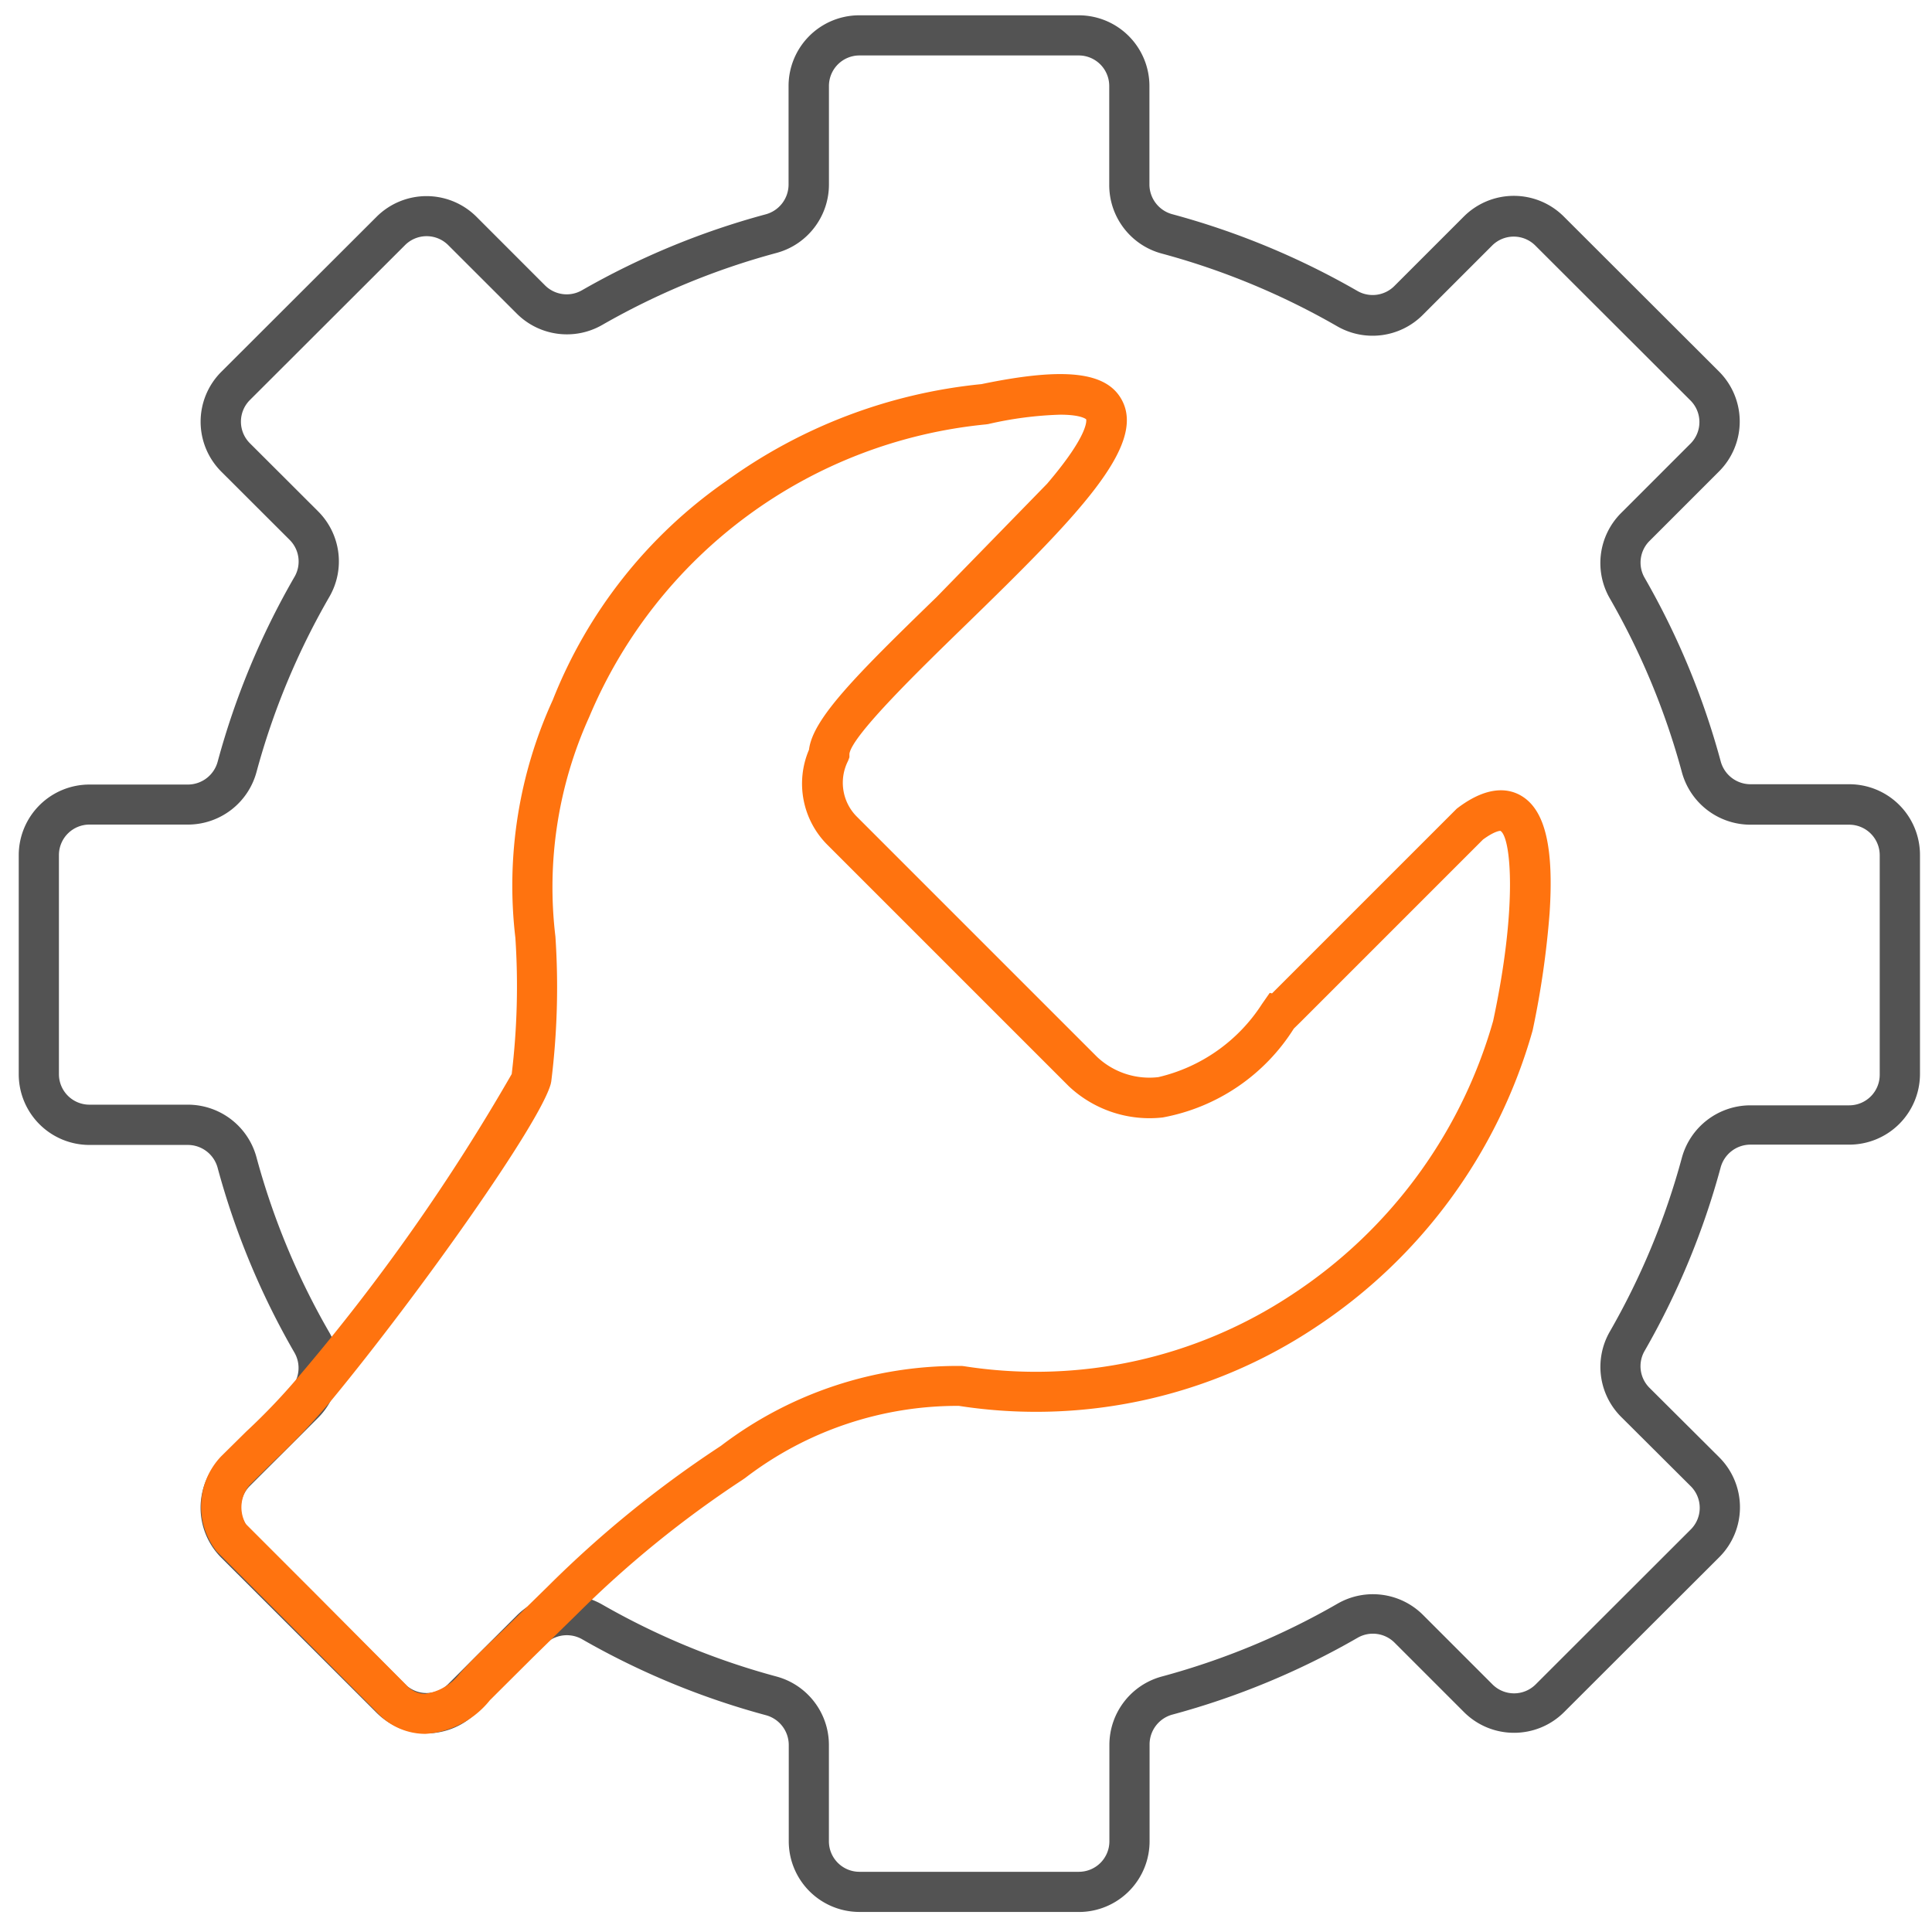 <?xml version="1.0" encoding="UTF-8"?> <svg xmlns="http://www.w3.org/2000/svg" xmlns:v="https://vecta.io/nano" width="50" height="50"><path d="M27.922 49.481h-5.679a1.83 1.83 0 0 1-1.83-1.828v-2.5a.8.8 0 0 0-.592-.764 20.05 20.05 0 0 1-4.755-1.965.8.8 0 0 0-.657-.061.78.78 0 0 0-.3.185l-1.777 1.775a1.83 1.83 0 0 1-2.589 0l-4.016-4.01c-.343-.343-.536-.808-.536-1.293s.193-.95.536-1.292l1.77-1.767c.251-.254.302-.644.124-.954-.868-1.502-1.536-3.11-1.989-4.785a.8.8 0 0 0-.764-.591H2.315a1.83 1.83 0 0 1-1.83-1.828v-5.671a1.83 1.83 0 0 1 1.83-1.828h2.554a.8.8 0 0 0 .764-.591 19.99 19.99 0 0 1 1.989-4.785.79.79 0 0 0-.124-.954l-1.77-1.767c-.343-.343-.536-.808-.536-1.293s.193-.95.536-1.292l4.016-4.01a1.83 1.83 0 0 1 2.589 0l1.774 1.775c.254.252.644.303.954.125 1.494-.856 3.092-1.517 4.755-1.965a.8.8 0 0 0 .592-.764V2.224a1.83 1.83 0 0 1 1.83-1.828h5.679a1.83 1.83 0 0 1 1.83 1.828v2.557a.8.8 0 0 0 .592.763c1.675.452 3.285 1.119 4.789 1.985.31.179.701.128.955-.124l1.8-1.8a1.83 1.83 0 0 1 2.589 0l4.016 4.01c.343.343.536.808.536 1.293s-.193.95-.536 1.293l-1.8 1.8a.79.79 0 0 0-.125.953 20 20 0 0 1 1.969 4.751.8.8 0 0 0 .765.591h2.562a1.83 1.83 0 0 1 1.83 1.828v5.671a1.83 1.83 0 0 1-1.83 1.828h-2.564a.8.8 0 0 0-.765.591 20 20 0 0 1-1.968 4.748.79.79 0 0 0 .125.953l1.807 1.8c.343.343.536.808.536 1.293s-.193.95-.536 1.292l-4.016 4.01c-.716.713-1.873.713-2.589 0l-1.8-1.8c-.254-.252-.645-.303-.955-.124-1.504.867-3.115 1.535-4.791 1.987a.8.8 0 0 0-.592.763v2.5a1.83 1.83 0 0 1-1.829 1.846zm-13.252-8.2c.32 0 .635.084.913.243 1.416.812 2.932 1.438 4.508 1.863.8.214 1.358.938 1.361 1.766v2.5a.79.79 0 0 0 .79.789h5.679a.79.79 0 0 0 .79-.789v-2.5c.003-.828.561-1.552 1.361-1.766 1.589-.429 3.117-1.062 4.543-1.884.718-.413 1.623-.295 2.21.289l1.8 1.8a.79.79 0 0 0 1.118 0l4.015-4.011a.79.79 0 0 0 0-1.116l-1.807-1.8a1.83 1.83 0 0 1-.291-2.2 18.96 18.96 0 0 0 1.866-4.5 1.84 1.84 0 0 1 1.769-1.359h2.562a.79.79 0 0 0 .79-.789v-5.685a.79.79 0 0 0-.79-.789h-2.562a1.84 1.84 0 0 1-1.769-1.362c-.426-1.574-1.054-3.087-1.867-4.5a1.83 1.83 0 0 1 .291-2.2l1.8-1.8a.79.79 0 0 0 0-1.116l-4.016-4.01a.79.79 0 0 0-1.118 0l-1.8 1.8c-.587.584-1.492.702-2.21.289-1.426-.821-2.952-1.454-4.54-1.882-.805-.216-1.363-.948-1.359-1.781V2.224a.79.79 0 0 0-.79-.789h-5.674a.79.79 0 0 0-.79.789v2.557c-.003.828-.561 1.552-1.361 1.766a19.02 19.02 0 0 0-4.508 1.863c-.717.411-1.621.292-2.207-.291L11.6 6.344a.79.79 0 0 0-1.118 0l-4.016 4.01a.79.79 0 0 0 0 1.116l1.77 1.767a1.83 1.83 0 0 1 .289 2.207c-.823 1.424-1.458 2.949-1.887 4.537A1.84 1.84 0 0 1 4.87 21.34H2.315a.79.79 0 0 0-.79.789V27.8a.79.79 0 0 0 .79.789h2.554a1.84 1.84 0 0 1 1.768 1.359 18.96 18.96 0 0 0 1.886 4.536 1.83 1.83 0 0 1-.289 2.207l-1.77 1.767a.79.79 0 0 0 0 1.116l4.016 4.01a.79.79 0 0 0 1.118 0l1.777-1.775a1.81 1.81 0 0 1 .69-.431c.195-.066.399-.099.605-.097h0z" fill="#535353"></path><path d="M10.995 44.872a1.69 1.69 0 0 1-1.244-.562l-2.3-2.314-1.842-1.844a1.88 1.88 0 0 1 .111-2.459l.656-.648a16.21 16.21 0 0 0 1.426-1.506c2.045-2.411 3.866-5.002 5.441-7.743a19.02 19.02 0 0 0 .095-3.524 11.54 11.54 0 0 1 .966-6.152c.903-2.288 2.461-4.258 4.48-5.663A13.54 13.54 0 0 1 25.4 9.941c2.156-.447 3.243-.322 3.636.416.629 1.183-1.136 2.989-4.068 5.839-1.159 1.127-2.91 2.828-2.985 3.311v.092l-.036.094c-.241.475-.154 1.051.218 1.432l6.231 6.231c.425.398 1.004.588 1.582.52a4.37 4.37 0 0 0 2.683-1.894l.2-.287.059.014 4.755-4.755.026-.026.029-.022c.808-.608 1.356-.494 1.673-.291.59.378.812 1.338.7 3.022-.079 1.013-.224 2.02-.435 3.014l-.008.032a13.63 13.63 0 0 1-5.629 7.677 13.05 13.05 0 0 1-9.215 2.024 9.03 9.03 0 0 0-5.534 1.868l-.088.06a27.34 27.34 0 0 0-4.254 3.456l-1.142 1.119-1.119 1.114a2.33 2.33 0 0 1-1.666.871h-.018zm16.443-34.14a9.47 9.47 0 0 0-1.863.243l-.064.009a12.44 12.44 0 0 0-10.246 7.533l-.021.049c-.802 1.776-1.102 3.737-.87 5.671.084 1.252.047 2.508-.108 3.753l-.013.063c-.286 1.036-3.4 5.424-5.65 8.156a17.33 17.33 0 0 1-1.509 1.6l-.624.616a.88.88 0 0 0-.11 1.014l1.818 1.819 2.329 2.342c.121.148.302.235.493.236.358-.05.682-.24.9-.528l.387.351-.387-.351c.36-.4.754-.771 1.172-1.169l1.111-1.088a28.41 28.41 0 0 1 4.425-3.6l.051-.034a10.1 10.1 0 0 1 6.24-2.066l.05.006a12 12 0 0 0 8.5-1.861c2.523-1.658 4.367-4.169 5.193-7.073.635-2.956.465-4.747.19-4.92 0 0-.129-.012-.453.225l-4.721 4.721-.174.171a5.1 5.1 0 0 1-3.393 2.3 3.05 3.05 0 0 1-2.4-.78l-.027-.025-6.244-6.244c-.652-.646-.844-1.625-.483-2.469.094-.8 1.222-1.933 3.3-3.948l2.861-2.934c1.116-1.307 1.013-1.664 1.012-1.668h0s-.116-.12-.672-.12z" fill="#ff730f"></path></svg> 